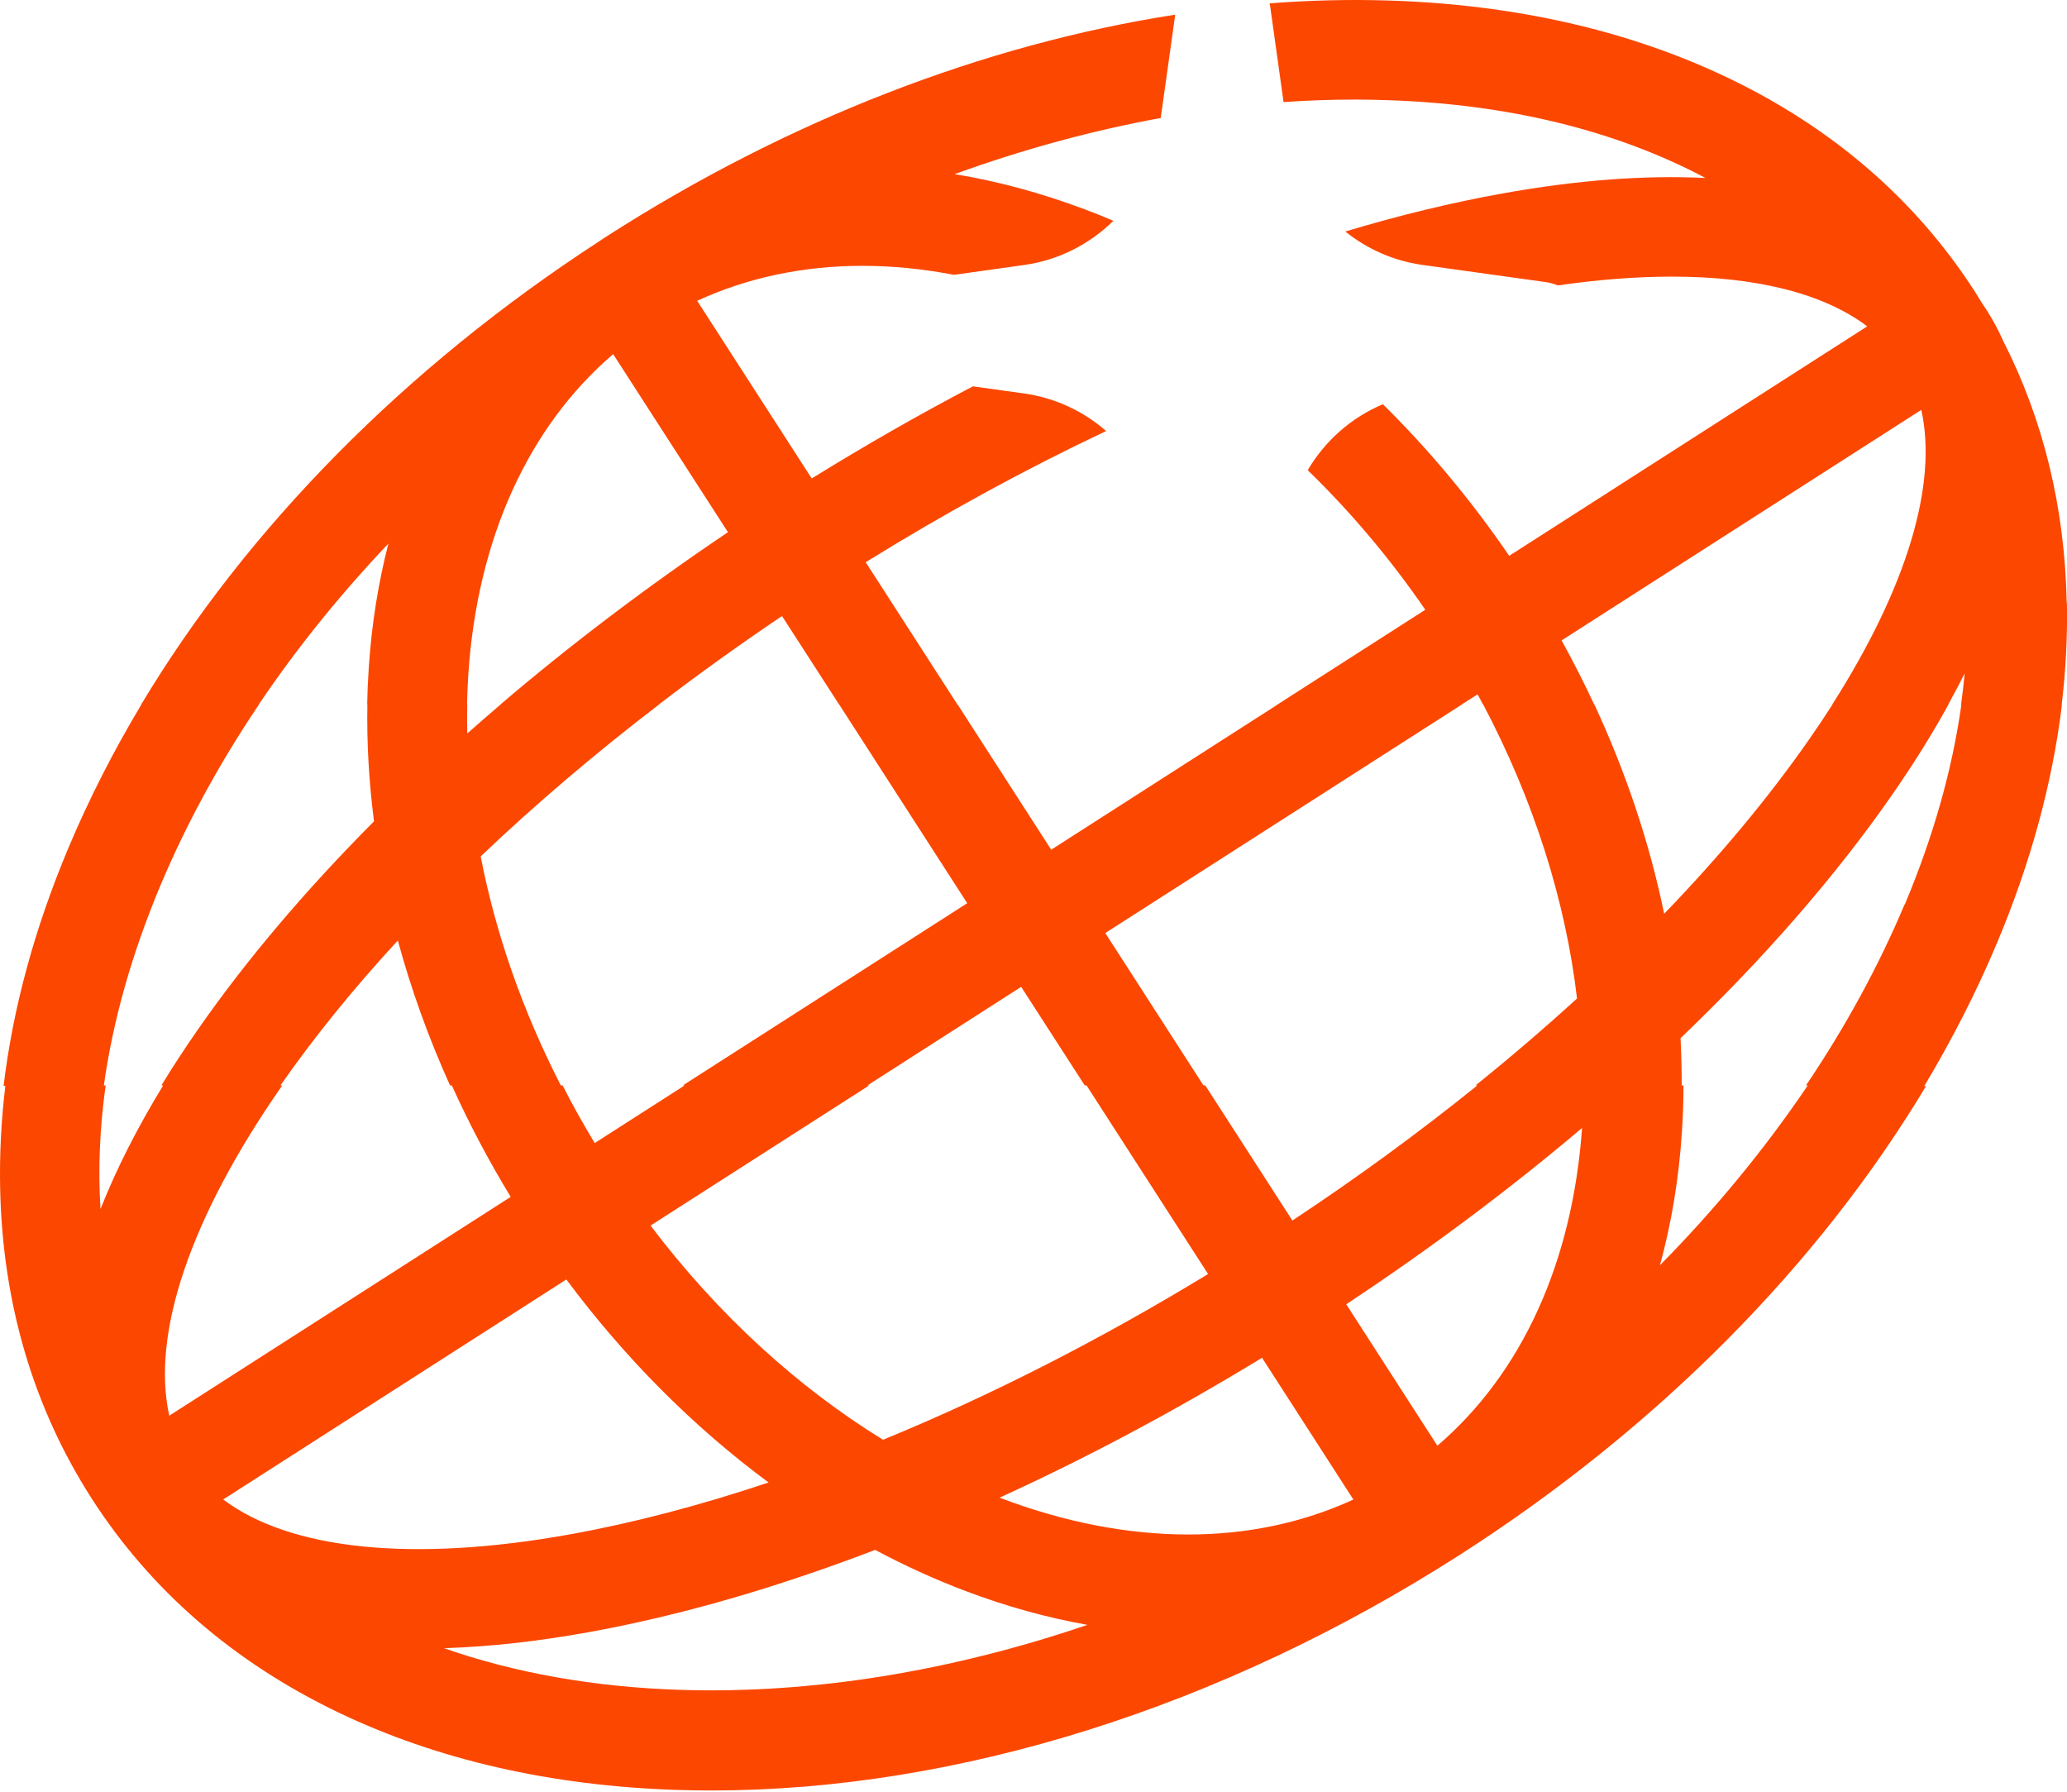 <svg width="368" height="319" viewBox="0 0 368 319" fill="none" xmlns="http://www.w3.org/2000/svg">
<path d="M367.948 107.271C367.612 90.349 363.798 74.732 356.639 60.681C355.779 58.724 354.751 56.842 353.592 55.034C353.424 54.792 353.256 54.55 353.088 54.307C352.583 53.469 352.059 52.63 351.536 51.81C341.068 35.578 326.32 22.813 307.739 13.905C290.094 5.444 269.775 0.804 247.288 0.096C240.297 -0.128 233.194 0.04 226.034 0.599C226.09 0.841 226.128 1.084 226.165 1.326L228.52 18.173C232.801 17.874 237.044 17.725 241.25 17.725C243.082 17.725 244.895 17.763 246.708 17.819C268.504 18.489 287.776 23.26 303.646 31.684C292.841 31.143 280.729 32.056 267.457 34.442C258.447 36.063 249.101 38.337 239.512 41.206C243.381 44.319 248.073 46.425 253.213 47.151L275.158 50.208C275.925 50.319 276.654 50.525 277.345 50.804C284.617 49.76 291.402 49.239 297.645 49.239C312.768 49.239 324.694 52.258 332.432 58.091L268.691 98.94C261.943 89.063 254.391 80.025 246.204 71.956C240.577 74.323 235.885 78.478 232.82 83.696C240.353 91.001 247.419 99.313 253.755 108.538L227.38 125.441H227.418L187.154 151.251L170.518 125.441H170.48L154.124 100.077C168.349 91.263 182.724 83.435 196.93 76.727C192.911 73.204 187.864 70.819 182.312 70.036L173.209 68.769C163.62 73.801 154.031 79.28 144.516 85.168L124.123 53.544C133.245 49.35 143.189 47.319 153.526 47.319C158.891 47.319 164.33 47.859 169.845 48.922L182.331 47.17C188.481 46.313 193.995 43.462 198.22 39.306C196.538 38.579 194.855 37.908 193.154 37.274C185.341 34.33 177.583 32.243 169.957 30.994C182.163 26.577 194.463 23.223 206.65 21.005L209.23 2.612C175.153 7.904 140.292 21.378 108.14 41.989C107.673 42.287 107.206 42.586 106.757 42.902C106.757 42.902 106.739 42.902 106.72 42.921C106.701 42.921 106.664 42.958 106.645 42.977C72.157 65.377 43.969 94.002 25.09 125.478H25.127C20.155 133.771 15.837 142.25 12.21 150.86C6.173 165.21 2.303 179.429 0.64 193.294H0.957C0.21 199.406 -0.089 205.444 0.023 211.408C0.434 231.982 5.948 250.636 16.416 266.887C26.884 283.119 41.632 295.884 60.213 304.811C77.859 313.271 98.196 317.912 120.664 318.62C122.665 318.676 124.665 318.713 126.665 318.713C170.424 318.713 217.473 303.935 259.849 276.801C295.029 254.252 323.759 225.254 342.9 193.331H342.582C347.555 185.038 351.873 176.559 355.499 167.949C361.537 153.599 365.406 139.38 367.088 125.497H367.051C367.78 119.384 368.098 113.346 367.986 107.382L367.948 107.271ZM342.059 72.962C345.012 86.194 339.498 104.55 326.208 125.403H326.245C324.937 127.453 323.553 129.522 322.095 131.609C314.899 141.933 306.225 152.351 296.281 162.656C293.701 150.114 289.514 137.573 283.85 125.385H283.813C282.019 121.546 280.093 117.744 278.018 113.998L342.059 72.962ZM260.298 125.385H260.26L263.064 123.596L264.018 125.385H264.055C273.009 142.362 278.71 160.196 280.766 177.733C275.027 182.969 269.008 188.132 262.709 193.201H263.027C252.727 201.512 241.699 209.581 230.091 217.259L214.576 193.201H214.258L196.781 166.085L260.298 125.385ZM193.117 193.201H193.435L215.081 226.782C195.771 238.542 176.219 248.493 157.208 256.283C142.161 247.021 127.899 234.125 115.823 218.154L154.76 193.201H154.442L181.808 175.664L193.117 193.201ZM149.358 125.385H149.395L172.2 160.774L121.58 193.201H121.898L105.879 203.469C103.841 200.077 101.916 196.667 100.159 193.201H99.841C93.037 179.932 88.233 166.16 85.579 152.444C95.261 143.219 105.916 134.144 117.356 125.385H117.319C124.347 119.999 131.656 114.762 139.226 109.656L149.376 125.385H149.358ZM109.169 63.048L129.6 94.729C115.169 104.457 101.579 114.744 89.112 125.385H89.149C87.13 127.099 85.149 128.832 83.186 130.565C83.149 128.832 83.149 127.099 83.186 125.385H83.149C83.186 123.596 83.261 121.825 83.373 120.073C84.98 95.903 94.046 76 109.15 63.048H109.169ZM17.893 215.172C17.444 208.072 17.762 200.729 18.809 193.201H18.491C20.099 181.702 23.463 169.757 28.566 157.606C33.202 146.592 39.09 135.802 46.119 125.385H46.081C52.773 115.452 60.512 105.873 69.148 96.76C67.353 103.748 66.157 111.147 65.652 118.899C65.503 121.043 65.409 123.223 65.372 125.385H65.409C65.278 132.261 65.69 139.213 66.587 146.201C54.418 158.426 43.838 170.893 35.24 183.249C32.903 186.603 30.735 189.921 28.735 193.201H29.052C24.417 200.785 20.697 208.128 17.912 215.172H17.893ZM50.138 193.368C50.138 193.368 50.212 193.256 50.25 193.201H49.932C55.913 184.628 62.923 175.981 70.83 167.409C73.185 176.093 76.288 184.721 80.12 193.201H80.438C83.485 199.947 86.981 206.581 90.925 213.048L30.137 251.997C26.903 237.461 33.856 216.738 50.156 193.35L50.138 193.368ZM39.745 266.905L100.832 227.751C111.318 241.84 123.524 254.047 136.834 263.886C124.646 267.968 112.795 271.08 101.542 273.111C73.428 278.18 51.633 275.869 39.726 266.905H39.745ZM121.188 300.804C105.785 300.319 91.635 297.785 79.055 293.387C87.037 293.126 95.598 292.194 104.701 290.554C120.851 287.647 138.086 282.671 155.806 275.888C161.059 278.683 166.443 281.143 171.919 283.212C179.21 285.97 186.462 287.964 193.603 289.231C169.228 297.524 144.591 301.531 121.188 300.804ZM211.566 273.148C200.612 273.148 189.247 270.893 177.957 266.589C193.472 259.507 209.174 251.158 224.688 241.691L240.951 266.924C231.829 271.117 221.885 273.148 211.548 273.148H211.566ZM255.905 257.345L239.68 232.168C254.671 222.254 268.747 211.706 281.663 200.785C279.962 224.751 270.915 244.486 255.905 257.345ZM339.087 160.979C334.451 171.993 328.563 182.783 321.535 193.201H321.852C314.319 204.363 305.496 215.116 295.533 225.217C297.571 217.763 298.898 209.842 299.44 201.512C299.627 198.754 299.72 195.977 299.72 193.219H299.403C299.403 190.424 299.346 187.61 299.197 184.796C313.983 170.651 326.656 156.134 336.694 141.728C340.564 136.175 343.966 130.733 346.9 125.403H346.863C347.891 123.54 348.863 121.695 349.779 119.868C349.611 121.695 349.405 123.54 349.143 125.403H349.199C347.592 136.902 344.227 148.847 339.124 160.998L339.087 160.979Z" fill="#FC4700"/>
</svg>
